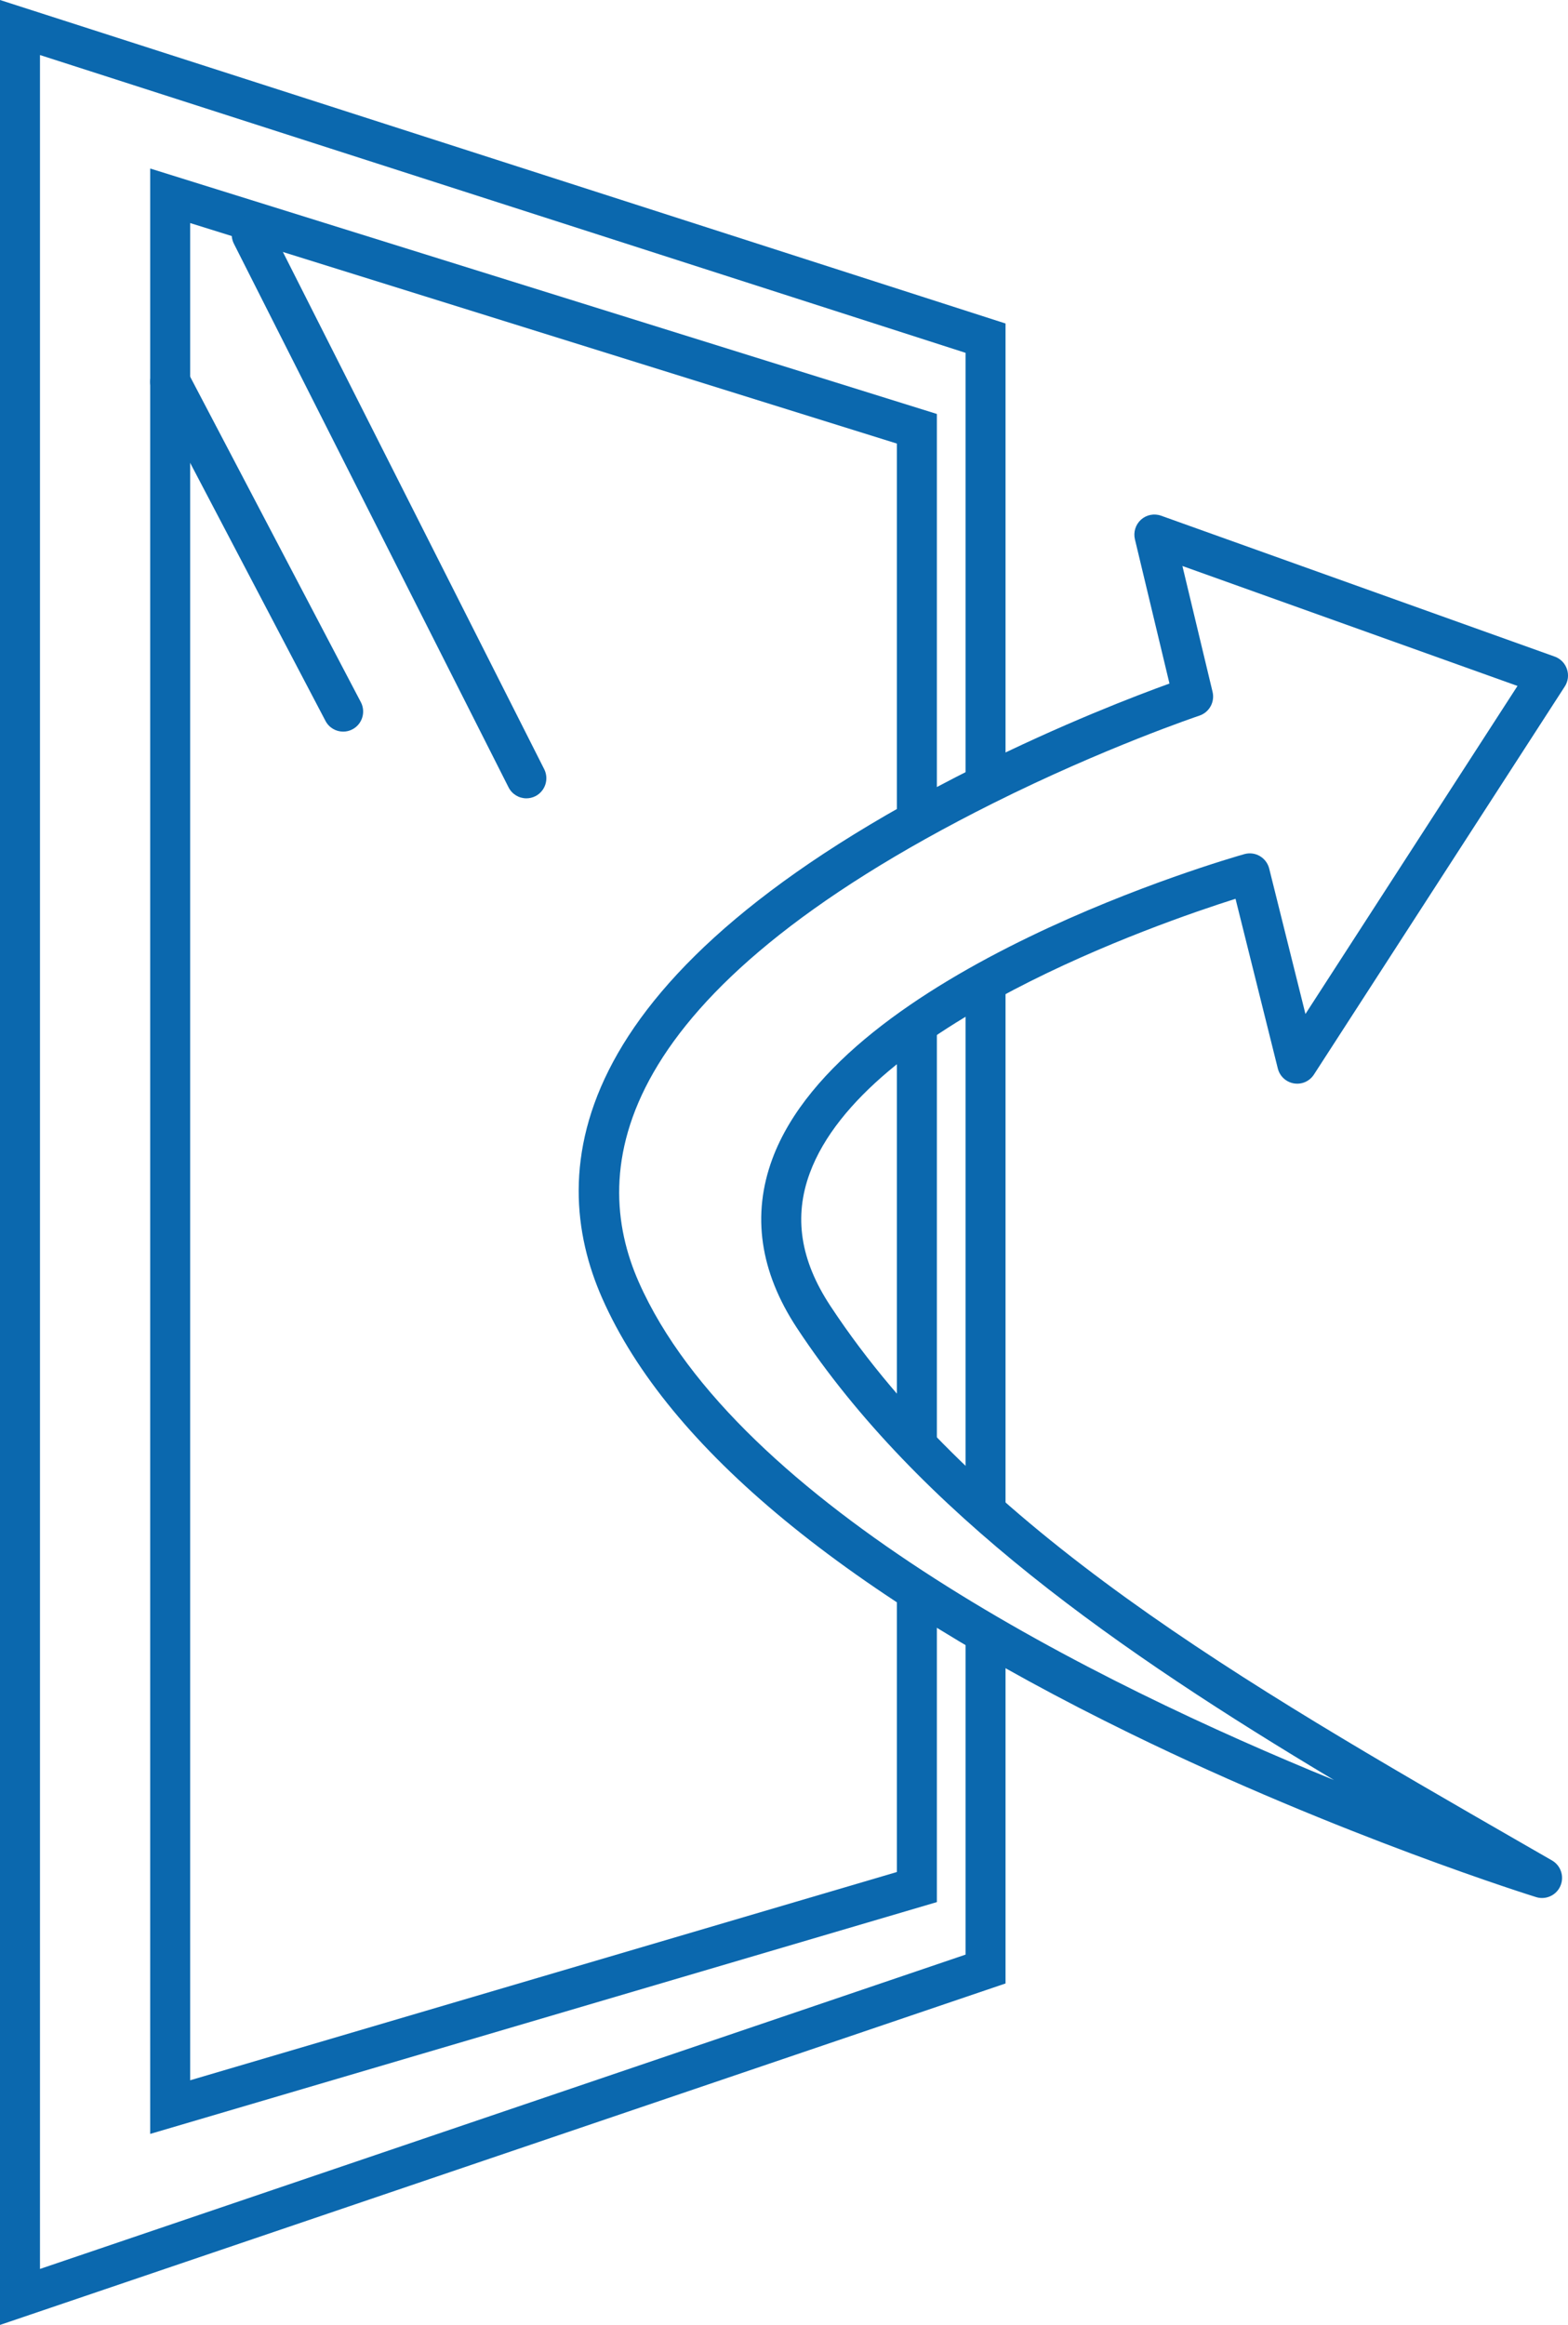 <?xml version="1.0" encoding="UTF-8"?>
<svg id="_レイヤー_2" data-name="レイヤー 2" xmlns="http://www.w3.org/2000/svg" width="85" height="126" viewBox="0 0 85 126">
  <g id="_テキスト" data-name="テキスト">
    <g>
      <rect x="52.342" y="53.098" width="2.167" height="28.823" style="fill: #0b68ae;"/>
      <polygon points="0 126 0 0 54.509 17.532 54.509 42.559 52.342 42.559 52.342 19.122 2.167 2.983 2.167 122.966 52.342 105.931 52.342 88.284 54.509 88.284 54.509 107.494 0 126" style="fill: #0b68ae;"/>
      <rect x="48.62" y="55.238" width="2.167" height="23.264" style="fill: #0b68ae;"/>
      <polygon points="8.142 115.648 8.142 9.133 50.787 22.435 50.787 44.594 48.62 44.594 48.62 24.04 10.309 12.089 10.309 112.741 48.62 101.454 48.62 86.052 50.787 86.052 50.787 103.085 8.142 115.648" style="fill: #0b68ae;"/>
      <path d="M28.535,43.266c-.395,0-.775-.218-.967-.596L12.679,13.208c-.271-.536-.058-1.192.475-1.464.534-.273,1.185-.058,1.457.478l14.889,29.462c.271.536.058,1.192-.475,1.464-.157.08-.325.118-.49.118Z" style="fill: #0b68ae;"/>
      <path d="M18.603,39.651c-.389,0-.766-.211-.959-.581l-9.377-17.875c-.279-.532-.076-1.191.453-1.471.531-.281,1.186-.076,1.464.455l9.377,17.875c.279.532.076,1.191-.453,1.471-.161.086-.334.126-.505.126Z" style="fill: #0b68ae;"/>
      <path d="M83.593,102.863c-.106,0-.212-.015-.319-.048-.105-.032-10.598-3.298-21.98-8.857-15.416-7.528-25.054-15.466-28.646-23.592-3.084-6.975-2.08-17.631,20.218-28.783,4.697-2.349,8.758-3.898,10.53-4.538l-1.873-7.816c-.093-.389.033-.797.329-1.065.297-.267.714-.349,1.088-.216l21.341,7.637c.312.112.556.361.662.677.107.316.064.663-.117.942l-13.598,21.03c-.235.363-.654.553-1.086.481-.425-.071-.769-.389-.873-.809l-2.292-9.196c-4.283,1.356-20.116,6.854-23.077,14.86-.879,2.375-.516,4.728,1.107,7.194,8.009,12.164,22.343,20.41,37.518,29.139l1.609.925c.478.276.675.869.455,1.378-.175.407-.572.656-.994.656ZM64.098,30.676l1.634,6.819c.132.55-.178,1.11-.712,1.289-.051.017-5.155,1.733-11.188,4.75-20.764,10.384-21.905,19.843-19.205,25.948,5.346,12.088,24.877,21.763,37.69,26.99-11.596-6.935-22.541-14.514-29.119-24.506-2.005-3.045-2.452-6.125-1.331-9.156,3.799-10.263,24.702-16.271,25.59-16.521.285-.08.586-.041.837.106.253.148.436.392.508.677l1.965,7.881,11.495-17.778-18.163-6.5Z" style="fill: #0b68ae;"/>
    </g>
  </g>
</svg>